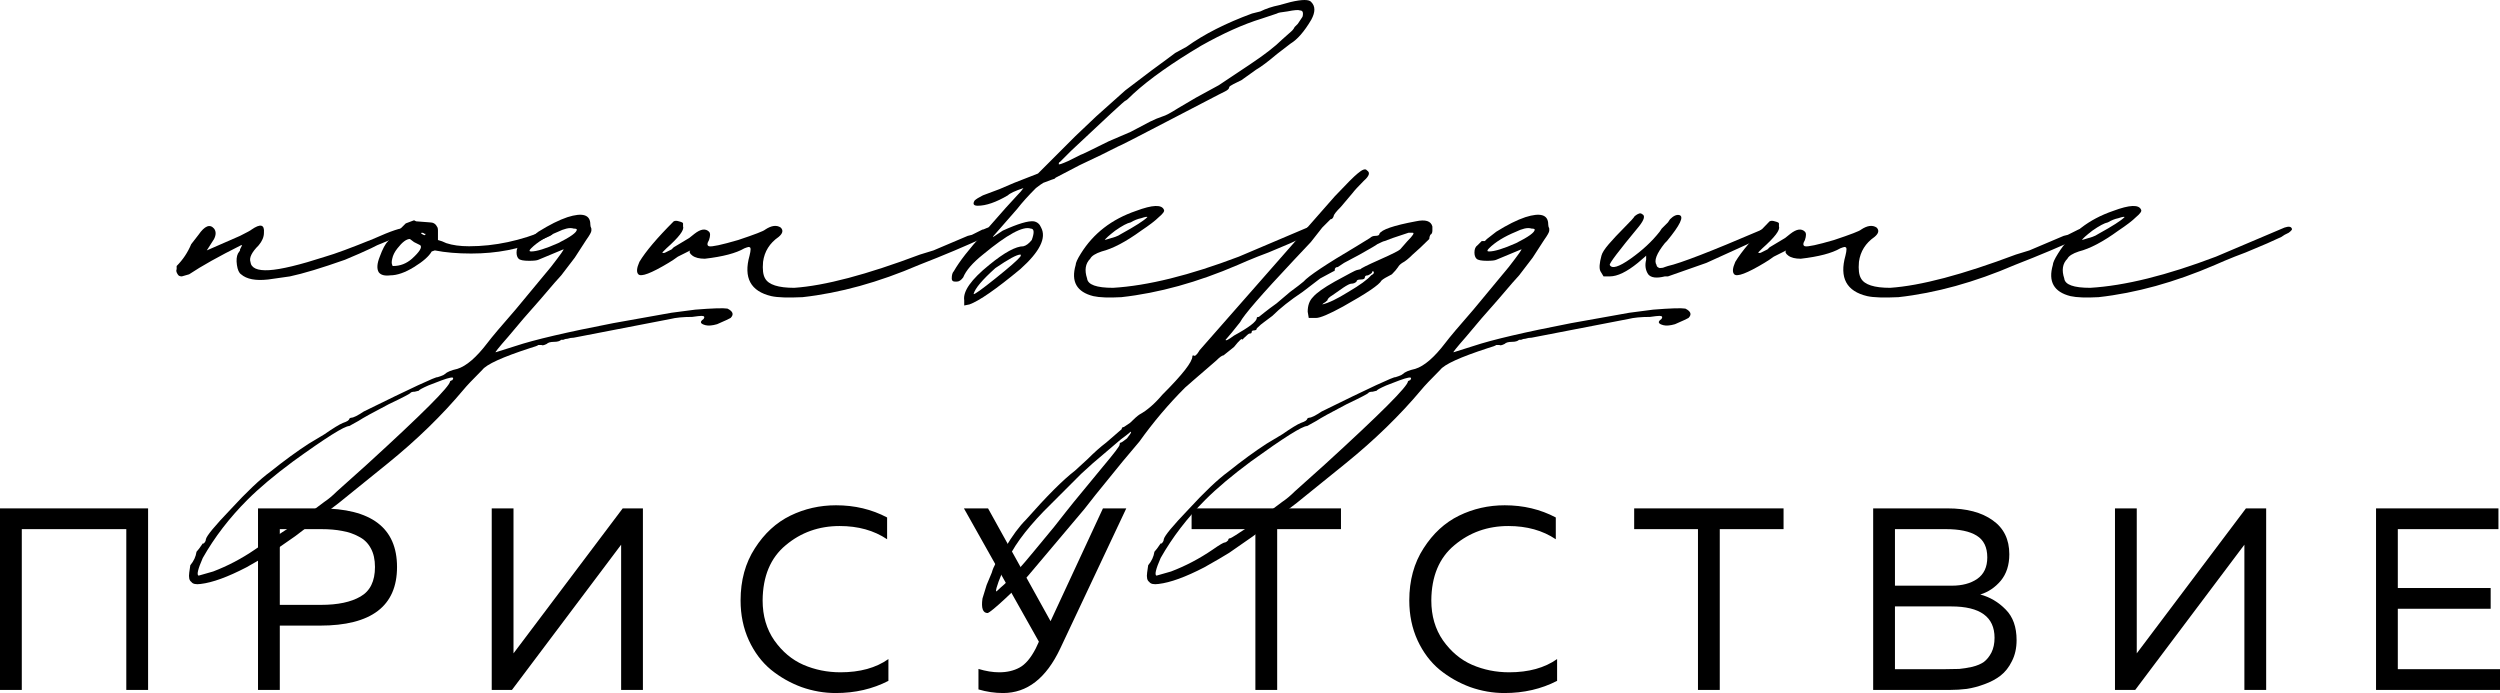 <?xml version="1.0" encoding="UTF-8"?> <svg xmlns="http://www.w3.org/2000/svg" viewBox="0 0 184.264 51.081" fill="none"><path d="M1.606 50.852H0V37.471H10.915V50.852H9.309V39H1.606V50.852Z" fill="black"></path><path d="M19.017 37.471H23.586C27.37 37.471 29.263 38.911 29.263 41.791C29.263 44.671 27.37 46.111 23.586 46.111H20.623V50.852H19.017V37.471ZM27.638 41.791C27.638 41.243 27.536 40.784 27.332 40.415C27.128 40.033 26.835 39.746 26.453 39.555C26.084 39.351 25.676 39.211 25.23 39.134C24.784 39.045 24.261 39 23.662 39H20.623V44.582H23.662C24.898 44.582 25.867 44.378 26.568 43.97C27.281 43.563 27.638 42.836 27.638 41.791Z" fill="black"></path><path d="M47.386 50.852H45.781V40.147L37.733 50.852H36.243V37.471H37.848V48.156L45.896 37.471H47.386V50.852Z" fill="black"></path><path d="M54.585 44.257C54.585 42.779 54.936 41.498 55.637 40.415C56.337 39.319 57.21 38.516 58.255 38.006C59.3 37.497 60.422 37.242 61.619 37.242C62.996 37.242 64.251 37.541 65.385 38.14V39.746C64.417 39.096 63.251 38.771 61.887 38.771C60.358 38.771 59.033 39.243 57.911 40.186C56.79 41.116 56.223 42.473 56.21 44.257C56.21 45.391 56.497 46.373 57.07 47.201C57.656 48.029 58.37 48.628 59.211 48.998C60.065 49.367 60.976 49.552 61.945 49.552C63.384 49.552 64.563 49.227 65.481 48.577V50.183C64.321 50.782 63.028 51.081 61.6 51.081C60.747 51.081 59.906 50.935 59.077 50.642C58.249 50.336 57.497 49.909 56.822 49.361C56.146 48.8 55.605 48.08 55.197 47.201C54.789 46.309 54.585 45.328 54.585 44.257Z" fill="black"></path><path d="M78.139 47.812C77.107 49.992 75.705 51.081 73.934 51.081C73.322 51.081 72.716 50.992 72.118 50.814V49.304C72.666 49.469 73.175 49.552 73.647 49.552C74.22 49.552 74.717 49.437 75.138 49.208C75.571 48.978 75.973 48.507 76.342 47.793L76.572 47.296L71.047 37.471H72.825L77.432 45.786L81.293 37.471H83.013L78.139 47.812Z" fill="black"></path><path d="M87.827 37.471H98.837V39H94.135V50.852H92.529V39H87.827V37.471Z" fill="black"></path><path d="M103.872 44.257C103.872 42.779 104.222 41.498 104.923 40.415C105.624 39.319 106.497 38.516 107.542 38.006C108.586 37.497 109.708 37.242 110.906 37.242C112.282 37.242 113.537 37.541 114.671 38.14V39.746C113.703 39.096 112.537 38.771 111.173 38.771C109.644 38.771 108.319 39.243 107.197 40.186C106.076 41.116 105.509 42.473 105.496 44.257C105.496 45.391 105.783 46.373 106.356 47.201C106.943 48.029 107.656 48.628 108.497 48.998C109.351 49.367 110.262 49.552 111.231 49.552C112.671 49.552 113.849 49.227 114.767 48.577V50.183C113.607 50.782 112.314 51.081 110.887 51.081C110.033 51.081 109.192 50.935 108.363 50.642C107.535 50.336 106.783 49.909 106.108 49.361C105.433 48.8 104.891 48.08 104.483 47.201C104.075 46.309 103.872 45.328 103.872 44.257Z" fill="black"></path><path d="M120.448 37.471H131.458V39H126.756V50.852H125.15V39H120.448V37.471Z" fill="black"></path><path d="M138.063 37.471H143.549C144.951 37.471 146.059 37.764 146.875 38.351C147.691 38.924 148.098 39.759 148.098 40.855C148.098 41.645 147.888 42.294 147.468 42.804C147.047 43.301 146.544 43.639 145.957 43.818C146.671 44.009 147.296 44.378 147.831 44.926C148.366 45.461 148.634 46.213 148.634 47.182C148.634 47.768 148.519 48.284 148.29 48.73C148.073 49.176 147.792 49.533 147.448 49.8C147.117 50.055 146.722 50.266 146.263 50.431C145.817 50.597 145.384 50.712 144.963 50.775C144.556 50.826 144.135 50.852 143.702 50.852H138.063V37.471ZM147.009 47.01C147.009 45.468 145.945 44.697 143.817 44.697H139.669V49.322H143.377C143.785 49.322 144.129 49.316 144.409 49.304C144.689 49.278 145.008 49.227 145.365 49.15C145.722 49.061 146.008 48.94 146.225 48.787C146.442 48.622 146.626 48.392 146.779 48.099C146.932 47.793 147.009 47.43 147.009 47.01ZM146.474 41.084C146.474 40.332 146.212 39.797 145.69 39.478C145.18 39.16 144.422 39 143.415 39H139.669V43.168H143.855C144.619 43.168 145.244 43.002 145.728 42.671C146.225 42.326 146.474 41.798 146.474 41.084Z" fill="black"></path><path d="M167.029 50.852H165.424V40.147L157.376 50.852H155.886V37.471H157.491V48.156L165.538 37.471H167.029V50.852Z" fill="black"></path><path d="M175.127 37.471H184.149V39H176.732V43.34H183.576V44.869H176.732V49.322H184.264V50.852H175.127V37.471Z" fill="black"></path><path d="M19.76 20.601C18.841 20.703 18.177 20.576 17.769 20.218C17.616 20.116 17.513 19.887 17.462 19.529C17.411 19.172 17.437 18.891 17.539 18.687L17.692 18.457V18.38L17.845 18.074H17.769C16.135 18.891 14.858 19.606 13.939 20.218L13.403 20.372C13.25 20.372 13.148 20.321 13.097 20.218C12.995 20.065 12.969 19.938 13.02 19.836V19.606C13.48 19.146 13.837 18.61 14.093 17.997L14.629 17.308C15.088 16.644 15.471 16.491 15.778 16.849C15.931 17.053 15.931 17.308 15.778 17.615L15.241 18.457L17.692 17.385C18.203 17.13 18.484 16.976 18.535 16.925C19.198 16.466 19.505 16.542 19.454 17.155C19.454 17.461 19.326 17.768 19.071 18.074C18.56 18.585 18.356 18.993 18.458 19.299C18.509 19.759 18.969 19.963 19.837 19.912C20.704 19.861 22.083 19.529 23.972 18.917C24.687 18.712 25.861 18.278 27.495 17.615C28.873 17.002 29.639 16.747 29.793 16.849C30.15 17.002 29.997 17.206 29.333 17.461C29.282 17.461 29.206 17.487 29.103 17.538C28.491 17.793 28.057 17.972 27.801 18.074L27.342 18.304L26.5 18.687L25.427 19.146C23.691 19.759 22.338 20.167 21.368 20.372L19.76 20.601Z" fill="black"></path><path d="M28.757 20.295C28.348 20.346 28.068 20.27 27.914 20.065C27.761 19.81 27.787 19.427 27.991 18.917C28.195 18.355 28.4 17.972 28.604 17.768L29.906 16.466L30.518 16.236L30.671 16.313L31.667 16.389C31.922 16.389 32.101 16.491 32.203 16.696C32.254 16.747 32.28 16.849 32.28 17.002V17.691C32.484 17.742 32.688 17.819 32.893 17.921C33.352 18.074 33.913 18.151 34.577 18.151C36.466 18.151 38.381 17.742 40.321 16.925C40.372 16.874 40.423 16.874 40.474 16.925C40.576 16.925 40.653 16.951 40.704 17.002C40.806 17.155 40.755 17.283 40.551 17.385L39.862 17.691C38.33 18.355 36.62 18.687 34.73 18.687C33.71 18.687 32.816 18.61 32.05 18.457L31.82 18.534C31.616 18.891 31.182 19.274 30.518 19.682C29.855 20.091 29.267 20.295 28.757 20.295ZM31.208 17.308C31.31 17.359 31.361 17.334 31.361 17.232H31.284C31.233 17.181 31.182 17.155 31.131 17.155C30.978 17.155 31.003 17.206 31.208 17.308ZM28.987 19.606C29.497 19.606 29.957 19.427 30.365 19.07C30.927 18.559 31.131 18.227 30.978 18.074L30.518 17.844L30.212 17.615C29.957 17.615 29.65 17.844 29.293 18.304C29.089 18.559 28.961 18.814 28.91 19.07C28.859 19.274 28.859 19.427 28.91 19.529C28.91 19.58 28.936 19.606 28.987 19.606Z" fill="black"></path><path d="M14.791 43.041C14.434 43.092 14.204 43.041 14.102 42.888C13.949 42.786 13.898 42.556 13.949 42.198L14.026 41.662C14.281 41.356 14.434 41.024 14.485 40.667C14.587 40.564 14.74 40.36 14.945 40.054H15.021C15.123 39.952 15.174 39.85 15.174 39.748C15.225 39.492 15.838 38.752 17.012 37.527C18.187 36.25 19.157 35.331 19.923 34.77C20.944 33.953 21.888 33.264 22.756 32.702L23.905 32.013C24.569 31.553 25.028 31.272 25.284 31.17C25.59 31.068 25.743 30.966 25.743 30.864C25.794 30.813 25.845 30.787 25.896 30.787C26.05 30.787 26.356 30.634 26.815 30.328C30.338 28.592 32.151 27.749 32.253 27.8L32.483 27.724C32.636 27.673 32.738 27.622 32.789 27.571C32.942 27.418 33.249 27.29 33.708 27.188C34.372 26.983 35.112 26.345 35.929 25.273C36.235 24.865 36.925 24.048 37.997 22.822C39.018 21.597 39.886 20.55 40.601 19.682C41.316 18.763 41.622 18.329 41.52 18.38L39.682 19.146C39.579 19.197 39.35 19.223 38.992 19.223C38.584 19.223 38.329 19.172 38.226 19.07C38.124 18.968 38.073 18.814 38.073 18.61C38.073 18.355 38.15 18.176 38.303 18.074L38.609 17.768C38.66 17.768 38.737 17.768 38.839 17.768C38.89 17.717 38.941 17.666 38.992 17.615L39.682 17.078C40.499 16.568 41.213 16.211 41.826 16.006C42.949 15.649 43.511 15.828 43.511 16.542C43.511 16.644 43.536 16.747 43.588 16.849V17.002C43.588 17.104 43.46 17.334 43.205 17.691L42.362 18.993L41.366 20.295C41.213 20.448 40.703 21.035 39.835 22.057C38.967 23.027 38.176 23.946 37.461 24.814C36.746 25.63 36.44 26.013 36.542 25.962L37.997 25.503C39.375 25.043 41.775 24.482 45.196 23.818L49.485 23.052L51.246 22.822C52.522 22.72 53.314 22.695 53.62 22.746C54.029 22.95 54.105 23.18 53.85 23.435L53.544 23.588L52.854 23.895C52.497 23.997 52.216 24.022 52.012 23.971C51.603 23.869 51.552 23.716 51.859 23.512C51.961 23.358 51.91 23.282 51.705 23.282C51.603 23.282 51.374 23.307 51.016 23.358C50.352 23.358 49.816 23.41 49.408 23.512L42.286 24.89C42.132 24.89 41.979 24.916 41.826 24.967C41.724 24.967 41.622 24.992 41.52 25.043H41.366C41.264 25.145 41.086 25.196 40.83 25.196C40.575 25.196 40.396 25.248 40.294 25.35C40.09 25.452 39.962 25.477 39.911 25.426H39.682C39.631 25.477 39.426 25.554 39.069 25.656C37.027 26.32 35.852 26.856 35.546 27.264C34.831 27.979 34.372 28.464 34.167 28.719C32.585 30.608 30.721 32.421 28.577 34.157L24.977 37.067L21.761 39.518L19.999 40.743L19.233 41.203L18.161 41.815C16.783 42.53 15.659 42.939 14.791 43.041ZM39.146 18.534C39.554 18.534 40.218 18.329 41.137 17.921C42.056 17.461 42.515 17.13 42.515 16.925C42.515 16.874 42.439 16.849 42.286 16.849C42.132 16.798 41.954 16.798 41.749 16.849C41.545 16.9 41.341 16.976 41.137 17.078C40.269 17.436 39.605 17.844 39.146 18.304C38.992 18.457 38.992 18.534 39.146 18.534ZM14.638 42.428L15.71 42.122C16.783 41.713 17.804 41.177 18.774 40.514C19.284 40.156 19.591 39.977 19.693 39.977C19.744 39.977 19.821 39.926 19.923 39.824C19.923 39.722 19.974 39.671 20.076 39.671C20.127 39.671 20.612 39.365 21.531 38.752C22.45 38.139 23.037 37.705 23.292 37.45L23.905 36.991C24.211 36.786 24.518 36.531 24.824 36.225L27.045 34.234C31.13 30.506 33.172 28.464 33.172 28.107C33.223 28.056 33.274 28.03 33.325 28.03C33.376 27.979 33.402 27.928 33.402 27.877C33.402 27.775 33.121 27.826 32.559 28.03L31.564 28.413C31.104 28.617 30.874 28.745 30.874 28.796L30.568 28.872C30.415 28.872 30.313 28.898 30.262 28.949C30.262 29 29.726 29.281 28.653 29.792C27.479 30.404 26.739 30.813 26.432 31.017L25.743 31.4C25.386 31.4 24.007 32.268 21.608 34.004C20.229 35.025 19.106 35.969 18.238 36.837C16.91 38.165 15.813 39.594 14.945 41.126C14.587 41.943 14.485 42.377 14.638 42.428Z" fill="black"></path><path d="M59.152 21.903C58.08 21.954 57.314 21.929 56.855 21.827C55.323 21.469 54.787 20.474 55.246 18.84C55.349 18.431 55.349 18.227 55.246 18.227C55.246 18.176 55.119 18.202 54.863 18.304C54.251 18.661 53.281 18.917 51.953 19.07C51.545 19.07 51.239 18.993 51.034 18.84C50.83 18.687 50.779 18.559 50.881 18.457L49.962 18.917C49.758 19.07 49.528 19.223 49.273 19.376C47.996 20.142 47.256 20.423 47.052 20.218C46.899 20.065 46.924 19.759 47.128 19.299C47.588 18.534 48.43 17.538 49.656 16.313C49.758 16.262 49.886 16.262 50.039 16.313C50.243 16.364 50.345 16.415 50.345 16.466V16.696C50.447 16.951 50.039 17.487 49.119 18.304L48.813 18.61C48.864 18.661 48.941 18.661 49.043 18.61L49.503 18.38L49.656 18.227L50.804 17.538L51.187 17.232C51.647 16.874 52.004 16.823 52.259 17.078C52.362 17.181 52.362 17.385 52.259 17.691C52.106 17.946 52.106 18.1 52.259 18.151C52.464 18.202 53.179 18.049 54.404 17.691C55.629 17.283 56.293 17.027 56.395 16.925C56.855 16.619 57.238 16.568 57.544 16.772C57.748 16.976 57.697 17.206 57.391 17.461C56.727 17.921 56.344 18.534 56.242 19.299C56.191 19.861 56.242 20.27 56.395 20.525C56.65 20.984 57.365 21.214 58.539 21.214C60.786 21.061 63.875 20.244 67.806 18.763L68.802 18.457L71.329 17.385L71.636 17.308L72.401 16.925C72.453 16.925 72.529 16.9 72.631 16.849C72.733 16.798 72.81 16.772 72.861 16.772H73.091C73.244 16.925 73.295 17.027 73.244 17.078C73.244 17.13 73.116 17.206 72.861 17.308L72.631 17.461C71.202 18.125 69.568 18.814 67.73 19.529C64.768 20.806 61.909 21.597 59.152 21.903Z" fill="black"></path><path d="M71.068 22.516V22.133C70.966 21.469 71.579 20.601 72.906 19.529C74.03 18.61 74.872 18.151 75.434 18.151C75.638 18.1 75.842 17.946 76.046 17.691C76.251 17.13 76.225 16.849 75.97 16.849C75.408 16.644 74.234 17.283 72.447 18.763C71.681 19.376 71.196 19.938 70.992 20.448C70.839 20.652 70.685 20.755 70.532 20.755H70.379C70.226 20.755 70.149 20.678 70.149 20.525C70.149 20.27 70.2 20.091 70.303 19.989C70.711 19.274 71.426 18.355 72.447 17.232L74.132 15.317L74.974 14.398C75.178 14.194 75.332 14.015 75.434 13.862C74.821 14.066 74.438 14.245 74.285 14.398C73.417 14.909 72.677 15.164 72.064 15.164C71.758 15.164 71.681 15.036 71.834 14.781C71.936 14.679 72.14 14.551 72.447 14.398L73.672 13.938L74.744 13.479L76.506 12.79L79.263 10.033L80.795 8.578L82.939 6.663L84.854 5.208L86.002 4.365L86.615 3.906L87.458 3.446C88.734 2.527 90.342 1.71 92.282 0.996L92.895 0.842C93.304 0.638 93.763 0.485 94.274 0.383L95.116 0.153C95.984 -0.051 96.495 -0.051 96.648 0.153C96.954 0.46 96.954 0.893 96.648 1.455C96.137 2.323 95.627 2.91 95.116 3.217L94.121 3.982C93.457 4.544 92.946 4.927 92.589 5.131L91.517 5.897L90.904 6.203C90.7 6.306 90.598 6.382 90.598 6.433C90.598 6.535 90.495 6.637 90.291 6.739L89.832 6.969C89.525 7.122 88.249 7.786 86.002 8.96C83.756 10.135 82.556 10.747 82.403 10.798L81.178 11.411L79.569 12.177L77.808 13.096L77.731 13.173L77.502 13.249L76.889 13.479L76.659 13.632L76.353 13.862C75.791 14.424 75.332 14.934 74.974 15.394L73.366 17.232C73.213 17.385 73.162 17.461 73.213 17.461L73.902 17.002C75.025 16.491 75.791 16.262 76.2 16.313C76.455 16.364 76.633 16.517 76.736 16.772C77.144 17.538 76.633 18.559 75.204 19.836C73.417 21.316 72.166 22.184 71.451 22.439L71.068 22.516ZM78.038 12.1C78.038 12.152 78.267 12.075 78.727 11.871L79.646 11.411C79.697 11.411 80.386 11.079 81.714 10.416L83.322 9.726L84.777 8.96C85.083 8.807 85.39 8.68 85.696 8.578C85.9 8.526 86.283 8.322 86.845 7.965L88.147 7.199L89.832 6.28L92.129 4.748C93.201 4.033 93.993 3.421 94.503 2.91L95.193 2.298L95.269 2.221C95.32 2.17 95.371 2.093 95.422 1.991C95.524 1.889 95.601 1.813 95.652 1.761L95.958 1.302C96.01 1.251 96.035 1.149 96.035 0.996C96.035 0.842 95.958 0.766 95.805 0.766C95.703 0.715 95.397 0.74 94.886 0.842C94.427 0.893 94.171 0.945 94.121 0.996L92.972 1.379C91.644 1.787 90.164 2.451 88.53 3.37C86.385 4.646 84.726 5.82 83.552 6.893C83.194 7.25 82.99 7.429 82.939 7.429C82.888 7.429 81.561 8.654 78.957 11.105L78.114 11.947C78.063 11.947 78.038 11.998 78.038 12.1ZM71.758 21.674C71.809 21.725 72.345 21.342 73.366 20.525C74.387 19.708 75 19.172 75.204 18.917C75.255 18.814 75.255 18.763 75.204 18.763C74.949 18.763 74.336 19.095 73.366 19.759C72.396 20.627 71.86 21.265 71.758 21.674Z" fill="black"></path><path d="M82.652 21.903C81.733 21.954 81.044 21.929 80.585 21.827C79.359 21.52 78.925 20.755 79.283 19.529C79.283 19.376 79.41 19.095 79.666 18.687C80.585 17.206 81.938 16.159 83.725 15.547C84.95 15.087 85.639 15.062 85.792 15.47C85.843 15.572 85.716 15.751 85.409 16.006C85.154 16.262 84.72 16.593 84.108 17.002C82.984 17.819 82.014 18.329 81.197 18.534C80.738 18.687 80.457 18.865 80.355 19.07C79.997 19.427 79.921 19.912 80.125 20.525C80.176 20.984 80.814 21.214 82.04 21.214C84.592 21.061 87.682 20.295 91.307 18.917L96.361 16.772C96.668 16.67 96.846 16.696 96.897 16.849C96.948 16.9 96.872 17.002 96.668 17.155C96.565 17.206 96.463 17.257 96.361 17.308L96.131 17.461C95.366 17.819 94.727 18.1 94.217 18.304C93.757 18.508 93.247 18.712 92.685 18.917C92.175 19.121 91.689 19.325 91.23 19.529C88.269 20.806 85.409 21.597 82.652 21.903ZM81.427 17.691L82.193 17.461C82.346 17.41 82.499 17.334 82.652 17.232C83.674 16.67 84.312 16.262 84.567 16.006C84.567 15.955 84.414 15.981 84.108 16.083C83.852 16.134 83.597 16.236 83.342 16.389C83.086 16.44 82.703 16.644 82.193 17.002C81.733 17.359 81.478 17.589 81.427 17.691Z" fill="black"></path><path d="M72.797 45.185C72.44 45.185 72.312 44.828 72.414 44.113L72.72 43.117L73.103 42.198C73.205 41.79 73.537 41.177 74.099 40.36C74.609 39.492 75.12 38.803 75.63 38.293C77.162 36.557 78.362 35.357 79.23 34.693L80.149 33.851C80.66 33.34 81.119 32.932 81.528 32.625L82.676 31.63C82.676 31.528 82.727 31.476 82.83 31.476L83.289 31.17C83.596 30.864 83.825 30.66 83.978 30.558C84.54 30.251 85.102 29.766 85.663 29.102C87.144 27.622 87.884 26.677 87.884 26.269C87.884 26.218 87.91 26.192 87.961 26.192C88.063 26.294 88.216 26.167 88.42 25.809L98.376 14.475C99.244 13.556 99.806 12.994 100.061 12.79C100.419 12.483 100.648 12.407 100.751 12.56C101.006 12.713 100.929 12.968 100.521 13.326C100.112 13.734 99.831 14.041 99.678 14.245L98.836 15.24C98.478 15.598 98.3 15.828 98.3 15.93C98.249 16.083 98.172 16.159 98.07 16.159L97.457 16.772L96.615 17.844L95.389 19.146C92.99 21.699 91.662 23.231 91.407 23.741L90.794 24.507L90.335 25.043C90.335 25.145 90.539 25.043 90.948 24.737C92.071 24.124 92.632 23.69 92.632 23.435C92.632 23.384 92.684 23.358 92.786 23.358L93.168 23.052C93.424 22.848 93.73 22.618 94.088 22.363C94.445 22.057 94.777 21.776 95.083 21.52L95.696 21.061L96.079 20.755C96.436 20.346 97.738 19.478 99.984 18.151L100.98 17.538C101.082 17.436 101.21 17.385 101.363 17.385C101.567 17.385 101.67 17.334 101.67 17.232C101.823 16.925 102.716 16.619 104.35 16.313C105.065 16.159 105.473 16.287 105.575 16.696V17.002C105.575 17.155 105.524 17.257 105.422 17.308C105.371 17.41 105.346 17.512 105.346 17.615C104.886 18.074 104.477 18.457 104.12 18.763C103.814 19.07 103.559 19.274 103.354 19.376C103.201 19.478 103.099 19.58 103.048 19.682C102.946 19.836 102.793 20.014 102.588 20.218C102.18 20.423 101.925 20.576 101.823 20.678C101.67 20.984 100.725 21.623 98.989 22.593C97.968 23.154 97.304 23.435 96.998 23.435H96.462L96.385 22.976C96.385 22.516 96.513 22.159 96.768 21.903C97.023 21.597 97.559 21.214 98.376 20.755C99.398 20.193 99.934 19.912 99.984 19.912L100.291 19.836C100.291 19.784 100.751 19.555 101.67 19.146C102.588 18.738 103.099 18.483 103.201 18.38L103.737 17.768C104.146 17.359 104.273 17.155 104.12 17.155C104.069 17.155 103.967 17.155 103.814 17.155C103.661 17.206 103.278 17.334 102.665 17.538L102.052 17.768C102.001 17.768 101.823 17.844 101.516 17.997C101.465 18.049 101.031 18.304 100.214 18.763L99.066 19.376L98.606 19.682C98.453 19.682 98.376 19.759 98.376 19.912C98.376 19.963 98.351 19.989 98.3 19.989L97.304 20.525L96.002 21.52C95.083 22.133 94.343 22.72 93.781 23.282L93.168 23.741C93.015 23.843 92.837 23.997 92.632 24.201C92.632 24.303 92.556 24.354 92.403 24.354C92.301 24.354 92.249 24.405 92.249 24.507C92.249 24.558 92.198 24.584 92.096 24.584C92.045 24.584 91.918 24.686 91.713 24.89L91.56 25.043C91.56 24.89 91.356 25.069 90.948 25.579L90.182 26.192C90.08 26.192 89.901 26.32 89.646 26.575L87.961 28.03L87.348 28.566C86.123 29.792 84.999 31.119 83.978 32.549L82.753 34.004L80.762 36.454L79.919 37.527L75.784 42.428C75.375 42.888 74.814 43.449 74.099 44.113C73.384 44.777 72.95 45.134 72.797 45.185ZM97.457 22.439C97.917 22.337 98.555 22.031 99.372 21.52C100.24 21.01 100.801 20.601 101.057 20.295C101.261 20.193 101.312 20.091 101.21 19.989C101.159 19.989 101.133 20.014 101.133 20.065C101.133 20.116 101.031 20.193 100.827 20.295C100.674 20.295 100.597 20.346 100.597 20.448C100.597 20.55 100.495 20.601 100.291 20.601C100.087 20.601 99.984 20.652 99.984 20.755C99.882 20.857 99.755 20.908 99.602 20.908C99.5 20.908 99.295 21.01 98.989 21.214L98.223 21.75C97.968 21.903 97.84 22.031 97.84 22.133C97.738 22.235 97.636 22.312 97.534 22.363L97.457 22.439ZM73.41 43.577C73.41 43.628 73.537 43.526 73.793 43.27C74.048 43.066 74.405 42.709 74.865 42.198C75.324 41.688 75.784 41.152 76.243 40.59L77.698 38.829L78.541 37.757L79.153 36.991L81.298 34.387C82.115 33.417 82.523 32.881 82.523 32.778C82.523 32.676 82.549 32.625 82.6 32.625C82.651 32.625 82.804 32.523 83.059 32.319C83.263 32.064 83.366 31.911 83.366 31.859C83.366 31.808 83.34 31.808 83.289 31.859C83.238 31.911 83.008 32.089 82.6 32.395L80.532 34.157L79.69 34.923L76.933 37.68C75.503 39.161 74.584 40.437 74.175 41.509C73.665 42.632 73.41 43.322 73.41 43.577Z" fill="black"></path><path d="M85.393 43.041C85.036 43.092 84.806 43.041 84.704 42.888C84.551 42.786 84.5 42.556 84.551 42.198L84.627 41.662C84.883 41.356 85.036 41.024 85.087 40.667C85.189 40.564 85.342 40.36 85.547 40.054H85.623C85.725 39.952 85.776 39.85 85.776 39.748C85.827 39.492 86.44 38.752 87.614 37.527C88.789 36.25 89.759 35.331 90.525 34.77C91.546 33.953 92.49 33.264 93.358 32.702L94.507 32.013C95.171 31.553 95.63 31.272 95.886 31.17C96.192 31.068 96.345 30.966 96.345 30.864C96.396 30.813 96.447 30.787 96.498 30.787C96.651 30.787 96.958 30.634 97.417 30.328C100.94 28.592 102.753 27.749 102.855 27.8L103.085 27.724C103.238 27.673 103.34 27.622 103.391 27.571C103.544 27.418 103.85 27.29 104.31 27.188C104.974 26.983 105.714 26.345 106.531 25.273C106.837 24.865 107.527 24.048 108.599 22.822C109.62 21.597 110.488 20.55 111.203 19.682C111.917 18.763 112.224 18.329 112.122 18.38L110.284 19.146C110.181 19.197 109.952 19.223 109.594 19.223C109.186 19.223 108.931 19.172 108.828 19.07C108.726 18.968 108.675 18.814 108.675 18.61C108.675 18.355 108.752 18.176 108.905 18.074L109.211 17.768C109.262 17.768 109.339 17.768 109.441 17.768C109.492 17.717 109.543 17.666 109.594 17.615L110.284 17.078C111.1 16.568 111.815 16.211 112.428 16.006C113.551 15.649 114.113 15.828 114.113 16.542C114.113 16.644 114.138 16.747 114.189 16.849V17.002C114.189 17.104 114.062 17.334 113.807 17.691L112.964 18.993L111.968 20.295C111.815 20.448 111.305 21.035 110.437 22.057C109.569 23.027 108.777 23.946 108.063 24.814C107.348 25.63 107.041 26.013 107.144 25.962L108.599 25.503C109.977 25.043 112.377 24.482 115.798 23.818L120.086 23.052L121.848 22.822C123.124 22.72 123.916 22.695 124.222 22.746C124.63 22.95 124.707 23.18 124.452 23.435L124.146 23.588L123.456 23.895C123.099 23.997 122.818 24.022 122.614 23.971C122.205 23.869 122.154 23.716 122.461 23.512C122.563 23.358 122.512 23.282 122.307 23.282C122.205 23.282 121.976 23.307 121.618 23.358C120.954 23.358 120.418 23.41 120.01 23.512L112.887 24.89C112.734 24.89 112.581 24.916 112.428 24.967C112.326 24.967 112.224 24.992 112.122 25.043H111.968C111.866 25.145 111.687 25.196 111.432 25.196C111.177 25.196 110.998 25.248 110.896 25.35C110.692 25.452 110.564 25.477 110.513 25.426H110.284C110.232 25.477 110.028 25.554 109.671 25.656C107.629 26.32 106.454 26.856 106.148 27.264C105.433 27.979 104.974 28.464 104.769 28.719C103.187 30.608 101.323 32.421 99.179 34.157L95.579 37.067L92.363 39.518L90.601 40.743L89.835 41.203L88.763 41.815C87.385 42.53 86.261 42.939 85.393 43.041ZM109.747 18.534C110.156 18.534 110.82 18.329 111.739 17.921C112.658 17.461 113.117 17.13 113.117 16.925C113.117 16.874 113.041 16.849 112.887 16.849C112.734 16.798 112.556 16.798 112.351 16.849C112.147 16.9 111.943 16.976 111.739 17.078C110.871 17.436 110.207 17.844 109.747 18.304C109.594 18.457 109.594 18.534 109.747 18.534ZM85.24 42.428L86.312 42.122C87.385 41.713 88.406 41.177 89.376 40.514C89.886 40.156 90.193 39.977 90.295 39.977C90.346 39.977 90.423 39.926 90.525 39.824C90.525 39.722 90.576 39.671 90.678 39.671C90.729 39.671 91.214 39.365 92.133 38.752C93.052 38.139 93.639 37.705 93.894 37.45L94.507 36.991C94.813 36.786 95.12 36.531 95.426 36.225L97.647 34.234C101.732 30.506 103.774 28.464 103.774 28.107C103.825 28.056 103.876 28.03 103.927 28.03C103.978 27.979 104.004 27.928 104.004 27.877C104.004 27.775 103.723 27.826 103.161 28.03L102.165 28.413C101.706 28.617 101.476 28.745 101.476 28.796L101.17 28.872C101.017 28.872 100.915 28.898 100.864 28.949C100.864 29 100.328 29.281 99.255 29.792C98.081 30.404 97.341 30.813 97.034 31.017L96.345 31.4C95.988 31.4 94.609 32.268 92.209 34.004C90.831 35.025 89.708 35.969 88.84 36.837C87.512 38.165 86.414 39.594 85.547 41.126C85.189 41.943 85.087 42.377 85.24 42.428Z" fill="black"></path><path d="M118.19 20.372L117.96 19.989C117.858 19.784 117.883 19.402 118.037 18.84C118.088 18.636 118.266 18.355 118.573 17.997C118.879 17.64 119.262 17.232 119.721 16.772C120.181 16.313 120.436 16.032 120.487 15.93C120.743 15.725 120.921 15.674 121.023 15.777C121.279 15.879 121.202 16.185 120.794 16.696C119.313 18.483 118.598 19.427 118.649 19.529C118.802 19.836 119.313 19.682 120.181 19.07C121.049 18.457 121.764 17.793 122.325 17.078L122.478 16.849L122.938 16.389L123.091 16.159C123.347 15.904 123.576 15.802 123.78 15.853C124.138 15.955 123.831 16.593 122.861 17.768C122.81 17.819 122.759 17.87 122.708 17.921C122.096 18.687 121.891 19.223 122.096 19.529C122.096 19.631 122.172 19.708 122.325 19.759C122.478 19.759 122.606 19.733 122.708 19.682L122.938 19.606C123.857 19.402 126.103 18.534 129.677 17.002L129.831 16.925H129.984L130.137 17.002C130.239 17.053 130.265 17.13 130.213 17.232C130.213 17.283 130.163 17.334 130.06 17.385L129.141 17.844L125.772 19.376L122.938 20.372H122.708C122.096 20.525 121.687 20.474 121.483 20.218C121.279 19.912 121.227 19.555 121.33 19.146V18.84L121.253 18.917L120.717 19.376C119.9 20.04 119.211 20.372 118.649 20.372H118.19Z" fill="black"></path><path d="M139.926 21.903C138.853 21.954 138.087 21.929 137.628 21.827C136.096 21.469 135.56 20.474 136.02 18.84C136.122 18.431 136.122 18.227 136.02 18.227C136.02 18.176 135.892 18.202 135.637 18.304C135.024 18.661 134.054 18.917 132.726 19.07C132.318 19.07 132.012 18.993 131.807 18.84C131.603 18.687 131.552 18.559 131.654 18.457L130.735 18.917C130.531 19.07 130.301 19.223 130.046 19.376C128.77 20.142 128.029 20.423 127.825 20.218C127.672 20.065 127.697 19.759 127.902 19.299C128.361 18.534 129.204 17.538 130.429 16.313C130.531 16.262 130.659 16.262 130.812 16.313C131.016 16.364 131.118 16.415 131.118 16.466V16.696C131.22 16.951 130.812 17.487 129.893 18.304L129.587 18.61C129.638 18.661 129.714 18.661 129.816 18.61L130.276 18.38L130.429 18.227L131.578 17.538L131.961 17.232C132.42 16.874 132.778 16.823 133.033 17.078C133.135 17.181 133.135 17.385 133.033 17.691C132.88 17.946 132.88 18.1 133.033 18.151C133.237 18.202 133.952 18.049 135.177 17.691C136.403 17.283 137.066 17.027 137.169 16.925C137.628 16.619 138.011 16.568 138.317 16.772C138.522 16.976 138.47 17.206 138.164 17.461C137.5 17.921 137.117 18.534 137.015 19.299C136.964 19.861 137.015 20.27 137.169 20.525C137.424 20.984 138.139 21.214 139.313 21.214C141.559 21.061 144.648 20.244 148.58 18.763L149.575 18.457L152.103 17.385L152.409 17.308L153.175 16.925C153.226 16.925 153.302 16.9 153.404 16.849C153.507 16.798 153.583 16.772 153.634 16.772H153.864C154.017 16.925 154.068 17.027 154.017 17.078C154.017 17.13 153.89 17.206 153.634 17.308L153.404 17.461C151.975 18.125 150.341 18.814 148.503 19.529C145.542 20.806 142.682 21.597 139.926 21.903Z" fill="black"></path><path d="M154.675 21.903C153.756 21.954 153.067 21.929 152.607 21.827C151.382 21.52 150.948 20.755 151.306 19.529C151.306 19.376 151.433 19.095 151.688 18.687C152.607 17.206 153.961 16.159 155.747 15.547C156.973 15.087 157.662 15.062 157.815 15.47C157.867 15.572 157.739 15.751 157.432 16.006C157.177 16.262 156.743 16.593 156.13 17.002C155.007 17.819 154.037 18.329 153.22 18.534C152.761 18.687 152.48 18.865 152.378 19.07C152.021 19.427 151.944 19.912 152.148 20.525C152.199 20.984 152.837 21.214 154.063 21.214C156.616 21.061 159.704 20.295 163.329 18.917L168.384 16.772C168.69 16.67 168.869 16.696 168.92 16.849C168.971 16.9 168.895 17.002 168.69 17.155C168.588 17.206 168.486 17.257 168.384 17.308L168.154 17.461C167.389 17.819 166.75 18.1 166.24 18.304C165.78 18.508 165.27 18.712 164.708 18.917C164.197 19.121 163.713 19.325 163.253 19.529C160.292 20.806 157.432 21.597 154.675 21.903ZM153.45 17.691L154.216 17.461C154.369 17.41 154.522 17.334 154.675 17.232C155.697 16.67 156.335 16.262 156.59 16.006C156.59 15.955 156.437 15.981 156.13 16.083C155.875 16.134 155.62 16.236 155.365 16.389C155.109 16.44 154.727 16.644 154.216 17.002C153.756 17.359 153.501 17.589 153.45 17.691Z" fill="black"></path></svg> 